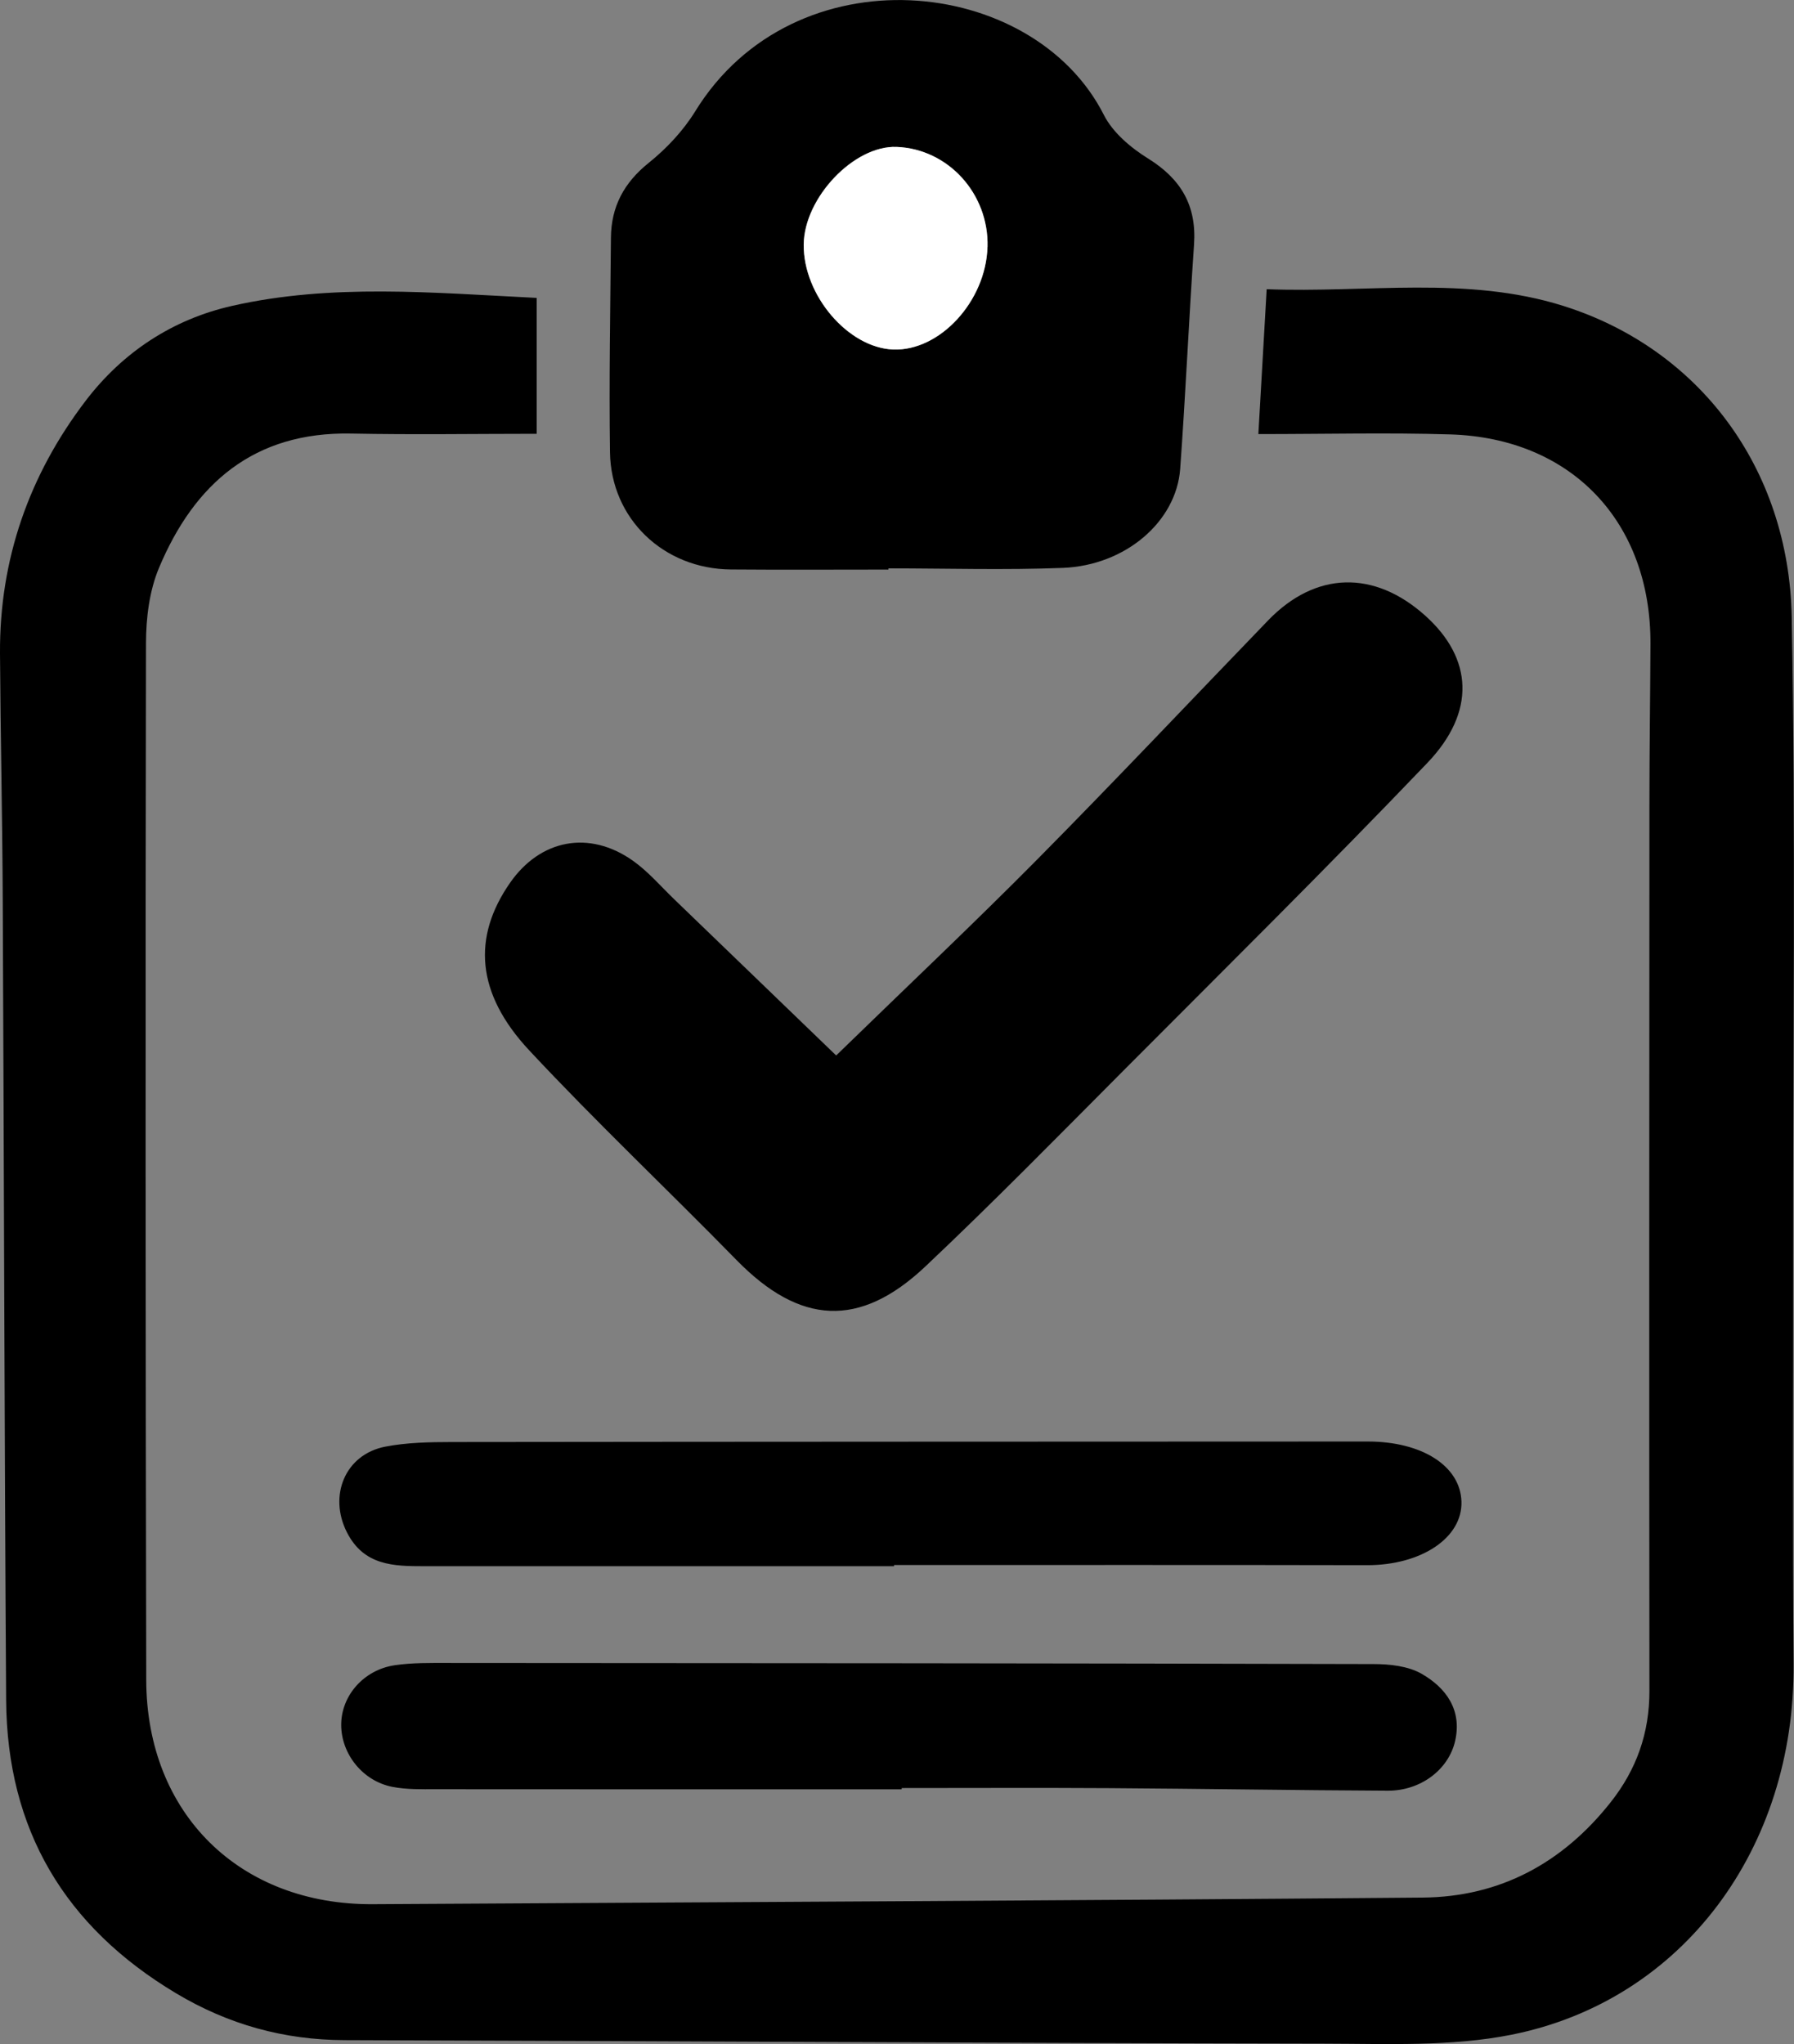 <svg xmlns="http://www.w3.org/2000/svg" id="Ebene_2" data-name="Ebene 2" viewBox="0 0 379.57 432.43"><rect x="0" y="0" width="379.57" height="432.43" fill="#808080" stroke="none"/><defs><style>      .cls-1 {        fill: #000;      }      .cls-1, .cls-2 {        stroke-width: 0px;      }      .cls-2 {        fill: #fff;      }    </style></defs><g id="Ebene_1-2" data-name="Ebene 1"><g><path class="cls-1" d="M113.55,63.02v28.75c-12.97,0-26.11.21-39.25-.05-20.56-.41-33.18,10.58-40.66,28.41-2.03,4.84-2.74,10.56-2.75,15.88-.13,73.12-.1,146.24.05,219.36.06,28.31,19.79,47.63,47.93,47.46,74.06-.44,148.11-.76,222.17-1.4,16.29-.14,29.55-7.29,39.71-20.13,5.5-6.94,8.24-14.67,8.23-23.59-.07-62.47-.03-124.94,0-187.41,0-11.36.17-22.72.22-34.07.12-25.79-16.68-43.56-42.36-44.33-13.17-.4-26.37-.07-40.6-.07.63-11.01,1.17-20.32,1.76-30.65,21.12.83,42.28-2.91,62.75,3.53,28.7,9.04,47.75,34.26,48.34,65.86.84,45.42.27,90.86.3,136.29.02,28.39-.14,56.79.09,85.18.31,38.92-23.39,71.17-59.67,78.4-12.82,2.56-26.38,1.91-39.6,1.89-69.09-.11-138.19-.54-207.28-.74-12.89-.04-24.64-3.31-35.71-9.93-23.51-14.07-35.74-34.61-35.92-61.98-.37-56.31-.45-112.62-.72-168.93C.51,173.26.11,155.75,0,138.24c-.12-19.88,6.14-37.73,18.12-53.45,7.85-10.29,18.39-17.23,30.98-20.08,21.02-4.76,42.29-2.79,64.44-1.69Z"></path><path class="cls-1" d="M176.92,223.28c15.25-14.83,29.15-27.95,42.59-41.52,16.47-16.64,32.54-33.68,48.8-50.52,10.02-10.38,22.45-10.71,33.28-.96,10,8.99,10.74,20.31.4,31.12-21.09,22.05-42.79,43.5-64.33,65.12-13.85,13.91-27.6,27.93-41.87,41.4-13.94,13.16-26.58,12.32-39.95-1.35-14.55-14.88-29.7-29.18-43.89-44.39-11.24-12.05-12.03-23.92-4.05-35.4,6.41-9.22,16.75-11.23,26-4.7,3.24,2.29,5.89,5.41,8.78,8.19,11.02,10.61,22.02,21.23,34.24,33.02Z"></path><path class="cls-1" d="M187.98,120.49c-11.12,0-22.23.07-33.35-.02-14.22-.11-25.37-10.71-25.57-24.8-.21-15.13.07-30.27.2-45.41.06-6.55,2.76-11.61,8-15.81,3.77-3.03,7.29-6.78,9.82-10.88,20.95-34.05,71.48-28.89,86.48.76,1.89,3.73,5.7,6.94,9.36,9.21,6.98,4.34,10.28,9.98,9.71,18.21-1.09,15.8-1.78,31.63-2.93,47.43-.81,11.17-11.57,20.44-24.84,20.96-12.28.48-24.59.1-36.89.1,0,.09,0,.17,0,.26ZM208.93,52.22c.3-11.24-8.32-20.72-19.23-21.14-9-.35-19.55,10.73-19.66,20.64-.11,10.7,9.38,21.84,18.92,22.22,9.89.38,19.65-10.24,19.96-21.72Z"></path><path class="cls-1" d="M190.77,378.53c-32.86,0-65.72.01-98.58-.02-3.06,0-6.19.08-9.17-.5-6.3-1.23-10.84-6.99-10.83-13.15.01-6.11,4.73-11.6,11.32-12.58,3.72-.55,7.54-.48,11.32-.48,65.26.03,130.52.06,195.78.23,3.44,0,7.35.43,10.21,2.08,5.13,2.96,8.54,7.61,7.06,14.16-1.38,6.09-7.29,10.58-14.27,10.55-19.62-.09-39.25-.42-58.87-.54-14.66-.09-29.31-.02-43.97-.02,0,.09,0,.18,0,.28Z"></path><path class="cls-1" d="M189.16,331.33c-33.12,0-66.24,0-99.37,0-6.5,0-12.79-.09-16.39-7.17-3.93-7.72-.41-16.46,8.1-18.12,4.59-.89,9.4-.97,14.11-.98,64.59-.08,129.19-.08,193.78-.11,11.48,0,19.6,5.18,19.82,12.71.23,7.7-8.56,13.47-19.97,13.45-33.36-.07-66.72-.03-100.08-.03v.24Z"></path><path class="cls-2" d="M208.93,52.22c-.31,11.47-10.08,22.1-19.96,21.72-9.55-.37-19.04-11.51-18.92-22.22.11-9.91,10.66-20.99,19.66-20.64,10.91.43,19.53,9.91,19.23,21.14Z"></path></g></g></svg>